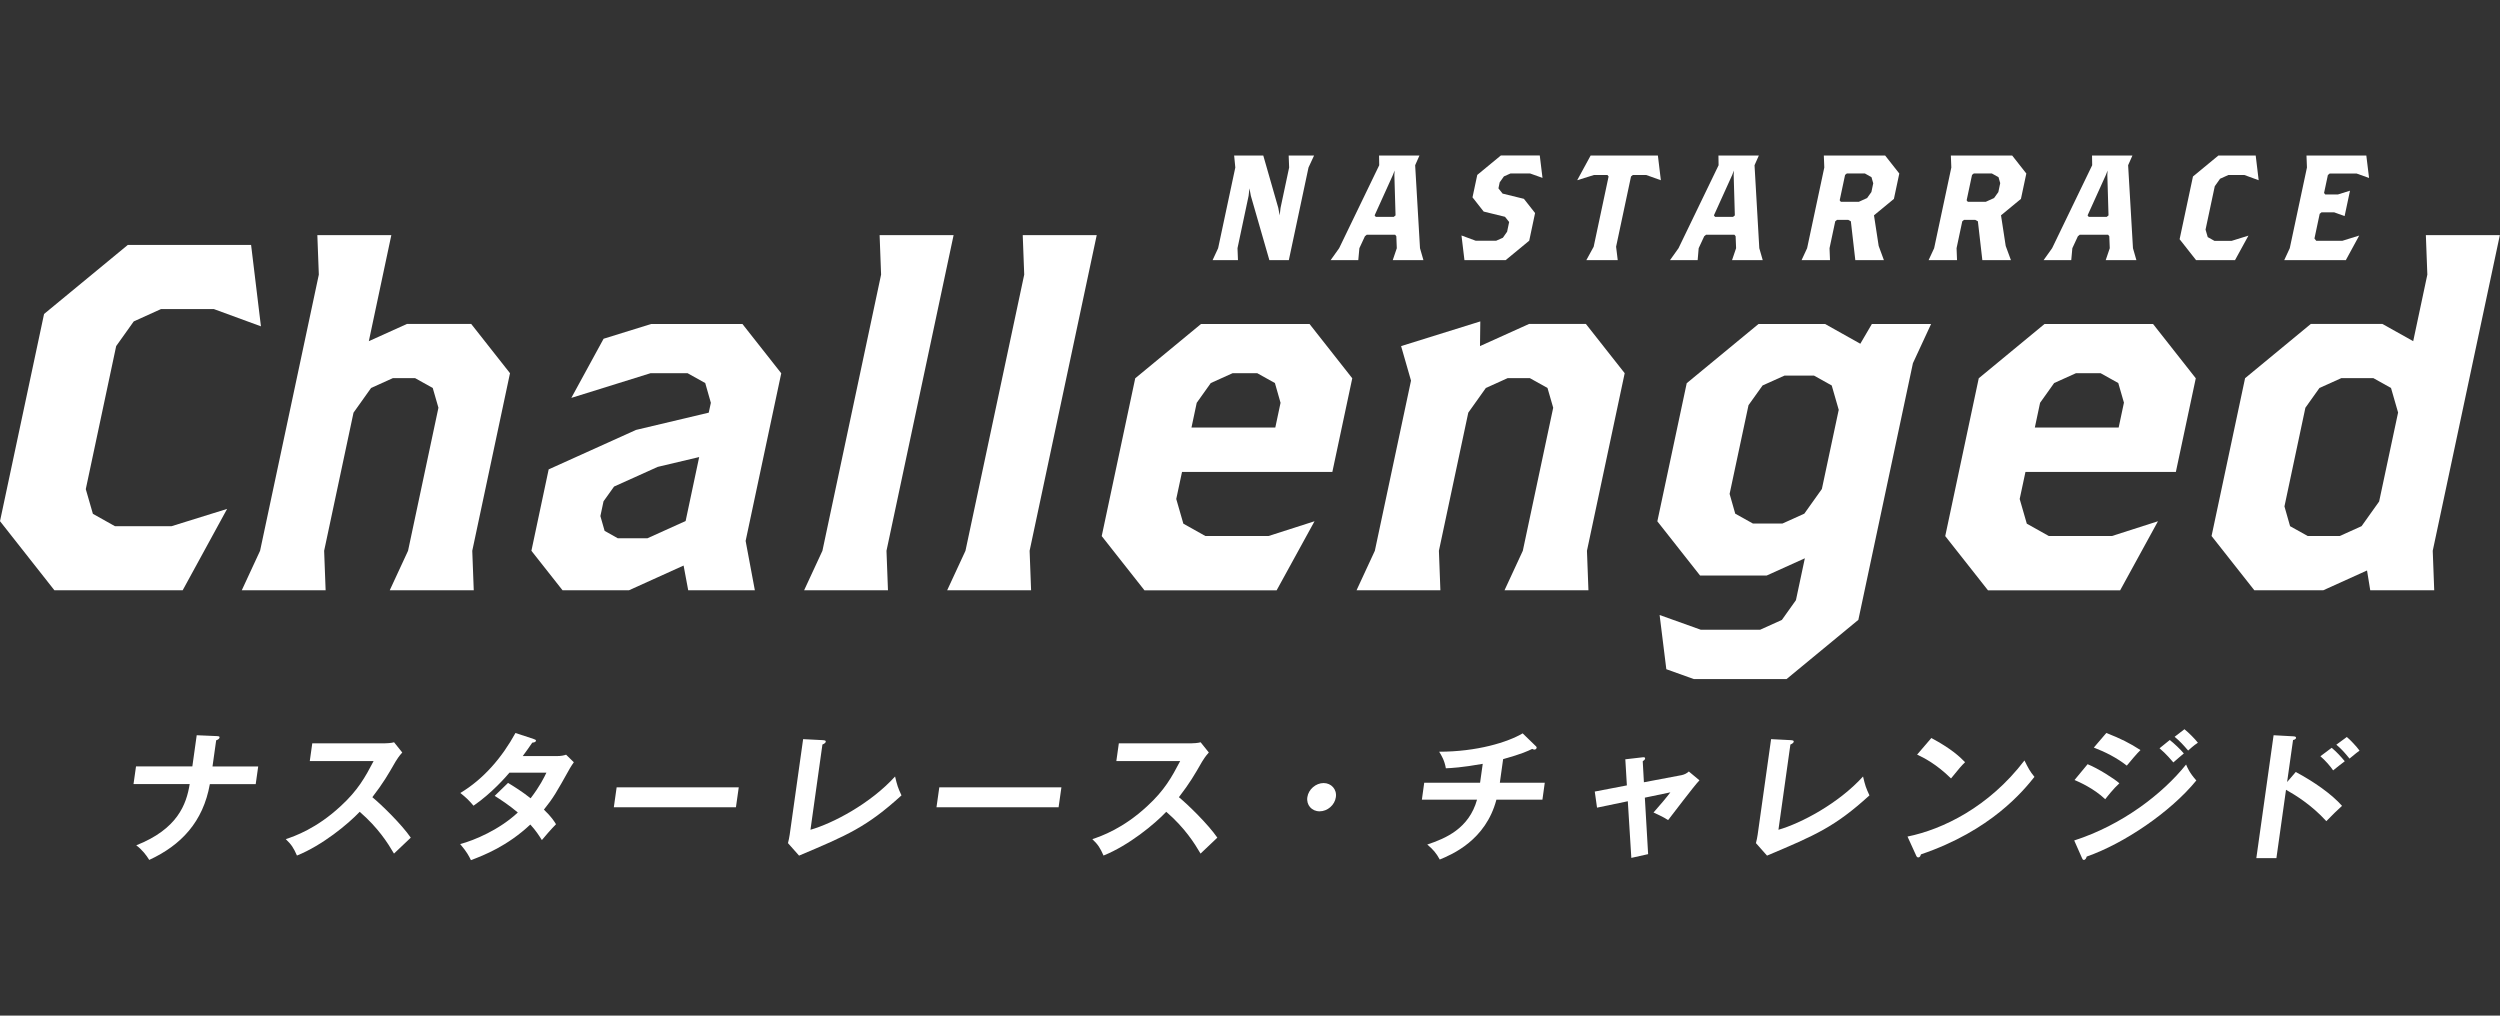 <?xml version="1.0" encoding="UTF-8"?><svg id="Data" xmlns="http://www.w3.org/2000/svg" viewBox="0 0 320 130"><rect x="0" y="0" width="320" height="130" fill="#333333" stroke="none"/><defs><style>.cls-1{fill:#fff;}</style></defs><path class="cls-1" d="M23.38,75.55H6.96l-6.96-8.84,5.64-26.52,10.72-8.84h15.78l1.26,10.42-6.03-2.21h-6.76l-3.49,1.58-2.25,3.16-3.89,18.31.91,3.16,2.82,1.58h7.26l7.1-2.21-5.69,10.42Z"/><path class="cls-1" d="M49.89,75.55l2.34-5.05,3.89-18.31-.73-2.53-2.26-1.26h-2.84l-2.79,1.26-2.25,3.16-3.76,17.68.19,5.05h-10.73l2.34-5.05,7.52-35.35-.19-5.05h9.47l-2.88,13.57,4.89-2.21h8.21l4.97,6.31-4.83,22.73.19,5.05h-10.73Z"/><path class="cls-1" d="M88.09,75.55l-.59-3.16-6.98,3.16h-8.52l-3.98-5.05,2.21-10.42,11.18-5.05,9.31-2.21.27-1.26-.72-2.53-2.26-1.26h-4.74l-10.14,3.16,4.13-7.57,6.09-1.89h11.68l4.97,6.31-4.56,21.46,1.18,6.31h-8.52ZM89.51,58.5l-5.32,1.26-5.59,2.52-1.35,1.89-.4,1.89.54,1.89,1.69.95h3.79l4.89-2.21,1.74-8.21Z"/><path class="cls-1" d="M102.93,75.55l2.34-5.05,7.51-35.35-.19-5.05h9.47l-8.59,40.4.19,5.05h-10.73Z"/><path class="cls-1" d="M121.24,75.55l2.34-5.05,7.52-35.35-.19-5.05h9.47l-8.59,40.4.19,5.05h-10.73Z"/><path class="cls-1" d="M151.3,60.4l-.74,3.47.91,3.16,2.82,1.58h8.08l5.89-1.89-4.85,8.84h-16.92l-5.47-6.94,4.29-20.2,8.42-6.95h13.89l5.47,6.95-2.55,11.99h-19.25ZM163.91,51.56l-.72-2.53-2.26-1.26h-3.16l-2.79,1.26-1.8,2.53-.67,3.16h10.73l.67-3.16Z"/><path class="cls-1" d="M192.58,75.55l2.34-5.05,3.89-18.31-.73-2.53-2.26-1.26h-2.84l-2.79,1.26-2.25,3.16-3.76,17.68.19,5.05h-10.73l2.34-5.05,4.63-21.78-1.27-4.42,10.14-3.16-.04,3.16,6.29-2.84h7.26l4.97,6.31-4.83,22.73.19,5.05h-10.73Z"/><path class="cls-1" d="M244.85,46.51l-6.98,32.83-9.19,7.58h-11.87l-3.52-1.26-.86-6.94,5.28,1.89h7.58l2.79-1.26,1.8-2.53,1.14-5.36-4.89,2.21h-8.52l-5.47-6.94,3.76-17.68,9.19-7.58h8.52l4.51,2.53,1.48-2.53h7.58l-2.34,5.05ZM235.37,52.5l-.91-3.16-2.26-1.26h-3.79l-2.8,1.26-1.8,2.52-2.42,11.36.72,2.53,2.26,1.26h3.79l2.79-1.26,2.25-3.16,2.15-10.1Z"/><path class="cls-1" d="M259.26,60.4l-.74,3.47.91,3.16,2.82,1.58h8.08l5.89-1.89-4.84,8.84h-16.92l-5.47-6.94,4.29-20.2,8.42-6.95h13.89l5.47,6.95-2.55,11.99h-19.26ZM271.87,51.56l-.73-2.53-2.26-1.26h-3.16l-2.79,1.26-1.8,2.53-.67,3.16h10.73l.67-3.16Z"/><path class="cls-1" d="M303.39,75.55l-.41-2.53-5.59,2.53h-8.84l-5.47-6.94,4.29-20.2,8.42-6.95h9.15l3.95,2.21,1.81-8.52-.19-5.05h9.47l-8.59,40.4.19,5.05h-8.21ZM306.96,52.82l-.91-3.16-2.26-1.26h-4.1l-2.8,1.26-1.8,2.53-2.68,12.63.72,2.53,2.26,1.26h4.1l2.79-1.26,2.25-3.16,2.42-11.36Z"/><path class="cls-1" d="M167.49,21.44l-2.52,11.86h-2.49l-2.37-8.23-.18-.96-.11.96-1.42,6.7.06,1.53h-3.25l.71-1.53,2.2-10.33-.15-1.53h3.73l1.92,6.7.18.96.11-.96,1.1-5.17-.06-1.53h3.25l-.71,1.53Z"/><path class="cls-1" d="M178.27,33.3l.52-1.53-.06-1.53-.15-.19h-3.64l-.23.19-.71,1.53-.14,1.53h-3.54l1.09-1.53,5.13-10.62-.02-1.24h5.17l-.55,1.24.62,10.62.44,1.53h-3.92ZM178.48,22.4l.03-.57-.22.57-2.34,5.17.15.19h2.3l.23-.19-.15-5.17Z"/><path class="cls-1" d="M192.71,33.3h-5.26l-.38-3.16,1.81.67h2.64l.85-.38.54-.77.26-1.24-.53-.67-2.73-.67-1.43-1.82.61-2.87,3.02-2.49h4.98l.35,2.87-1.6-.57h-2.49l-.85.38-.54.76-.16.77.53.67,2.73.67,1.43,1.82-.75,3.54-3.02,2.49Z"/><path class="cls-1" d="M210.72,22.4h-1.72l-.23.19-1.91,8.99.21,1.72h-4.02l.94-1.72,1.91-8.99-.15-.19h-1.72l-2.15.67,1.72-3.16h8.61l.38,3.16-1.87-.67Z"/><path class="cls-1" d="M221.7,33.3l.52-1.53-.06-1.53-.15-.19h-3.64l-.23.19-.71,1.53-.13,1.53h-3.54l1.09-1.53,5.13-10.62-.02-1.24h5.17l-.55,1.24.61,10.62.44,1.53h-3.92ZM221.91,22.4l.03-.57-.22.57-2.34,5.17.15.19h2.3l.23-.19-.15-5.17Z"/><path class="cls-1" d="M237.48,33.3l-.57-4.97-.34-.19h-1.43l-.23.19-.73,3.44.06,1.53h-3.64l.71-1.53,2.2-10.33-.06-1.53h7.85l1.81,2.3-.69,3.25-2.55,2.1.6,3.92.67,1.82h-3.64ZM239.77,23.45l-.22-.77-.85-.48h-2.3l-.23.19-.69,3.25.15.19h2.3l1.06-.48.55-.77.24-1.15Z"/><path class="cls-1" d="M253.74,33.3l-.57-4.97-.34-.19h-1.43l-.23.19-.73,3.44.06,1.53h-3.64l.71-1.53,2.2-10.33-.06-1.53h7.85l1.81,2.3-.69,3.25-2.55,2.1.6,3.92.67,1.82h-3.64ZM256.03,23.45l-.22-.77-.86-.48h-2.3l-.23.19-.69,3.25.15.19h2.3l1.06-.48.55-.77.24-1.15Z"/><path class="cls-1" d="M269.53,33.3l.52-1.53-.06-1.53-.15-.19h-3.64l-.23.19-.71,1.53-.14,1.53h-3.54l1.09-1.53,5.13-10.62-.02-1.24h5.17l-.55,1.24.62,10.62.44,1.53h-3.92ZM269.74,22.4l.03-.57-.22.57-2.34,5.17.15.19h2.3l.23-.19-.15-5.17Z"/><path class="cls-1" d="M286.07,33.3h-4.97l-2.11-2.68,1.71-8.03,3.25-2.68h4.78l.38,3.16-1.83-.67h-2.05l-1.06.48-.68.96-1.18,5.55.28.96.86.48h2.2l2.15-.67-1.73,3.16Z"/><path class="cls-1" d="M300.23,33.3h-7.85l.71-1.53,2.2-10.33-.06-1.53h7.66l.35,2.87-1.6-.57h-3.44l-.23.19-.49,2.3.15.19h1.63l1.54-.48-.69,3.25-1.33-.48h-1.63l-.23.19-.67,3.16.23.29h3.35l2.15-.67-1.72,3.16Z"/><path class="cls-1" d="M25.19,94.11l2.56.11c.23.02.38.02.35.18-.03.22-.32.32-.43.36l-.47,3.35h5.85l-.32,2.26h-5.87c-.86,4.84-3.69,7.82-7.76,9.7-.34-.57-.92-1.33-1.66-1.87,5.27-2.08,6.42-5.22,6.84-7.84h-7.19l.32-2.26h7.21l.56-4Z"/><path class="cls-1" d="M39.65,97.43l.32-2.28h9.2c.29,0,.96-.04,1.27-.14l1.05,1.31c-.43.47-.68.88-.85,1.15-1.01,1.76-1.56,2.71-2.98,4.57,1.23,1.02,3.73,3.46,4.92,5.18-.73.68-1.9,1.79-2.15,2.04-.79-1.35-2.02-3.3-4.39-5.35-1.47,1.56-4.79,4.3-8.03,5.6-.43-.97-.68-1.38-1.43-2.1,1.14-.38,3.92-1.35,7-4.2,2.25-2.06,3.17-3.75,4.24-5.79h-8.17Z"/><path class="cls-1" d="M65.03,100.21c.85.52,1.77,1.09,2.89,1.97,1.18-1.54,1.73-2.67,2.02-3.28h-4.73c-.37.45-2.31,2.67-4.6,4.23-.61-.72-.93-1.02-1.69-1.63,3-1.79,5.37-4.59,7.06-7.68l2.32.77c.21.07.31.11.3.22-.03.23-.36.23-.47.25-.37.54-.7,1.02-1.22,1.72h4.31c.65,0,.97-.09,1.24-.18l.99.97c-.16.22-.32.47-.49.75-1.77,3.16-2.11,3.78-3.34,5.31,1.01.97,1.31,1.49,1.55,1.87-.61.61-1.52,1.67-1.81,2.03-.37-.59-.77-1.22-1.48-1.99-2.94,2.76-5.93,3.93-7.6,4.56-.25-.52-.54-1.08-1.38-2.06,1.84-.48,5.04-1.85,7.38-4.04-1.15-.97-2.21-1.65-2.96-2.13l1.7-1.65Z"/><path class="cls-1" d="M94.56,100.78l-.36,2.55h-15.63l.36-2.55h15.63Z"/><path class="cls-1" d="M105.34,94.74c.23.02.37.05.36.18-.03.22-.3.32-.43.38l-1.53,10.91c2.87-.82,7.68-3.35,10.83-6.82.27,1.15.36,1.43.82,2.42-4.45,4.05-6.91,5.09-13.11,7.71l-1.42-1.6c.07-.25.19-.83.22-1.08l1.72-12.23,2.55.13Z"/><path class="cls-1" d="M135.86,100.78l-.36,2.55h-15.63l.36-2.55h15.63Z"/><path class="cls-1" d="M142.89,97.43l.32-2.28h9.2c.29,0,.96-.04,1.27-.14l1.05,1.31c-.43.47-.68.88-.85,1.15-1.01,1.76-1.56,2.71-2.98,4.57,1.23,1.02,3.73,3.46,4.92,5.18-.73.68-1.9,1.79-2.15,2.04-.79-1.35-2.02-3.3-4.39-5.35-1.47,1.56-4.79,4.3-8.03,5.6-.43-.97-.68-1.38-1.43-2.1,1.14-.38,3.92-1.35,7-4.2,2.25-2.06,3.17-3.75,4.24-5.79h-8.17Z"/><path class="cls-1" d="M170.99,102.04c-.14,1-1.07,1.81-2.08,1.81s-1.72-.81-1.57-1.81c.14-1,1.09-1.81,2.08-1.81s1.72.81,1.57,1.81Z"/><path class="cls-1" d="M191.99,100.19h5.74l-.3,2.17h-5.89c-1.37,5.2-5.68,7.01-7.25,7.66-.46-.83-.82-1.26-1.6-1.92,2.38-.79,5.34-2.06,6.37-5.74h-7.06l.3-2.17h7.15l.34-2.42c-2.71.48-4.01.54-4.72.57-.17-1-.56-1.65-.86-2.12,4.85,0,8.79-1.22,10.69-2.35l1.72,1.67c.05.05.08.11.07.18-.02.11-.12.23-.29.23-.09,0-.18-.04-.28-.09-.51.25-1.28.63-3.72,1.31l-.42,3.01Z"/><path class="cls-1" d="M208.04,97.19l2.17-.25c.17-.02.39-.05.36.18-.02.12-.16.22-.3.32l.15,2.69,4.82-.91c.34-.07.68-.23.93-.47l1.36,1.13c-.72.74-3.44,4.38-4.01,5.09-.61-.41-1.6-.84-1.87-.97.21-.23.69-.79,1.21-1.4.35-.43.77-.93.95-1.18l-3.27.68.42,7.23-2.15.48-.45-7.25-3.94.82-.29-2.06,4.11-.79-.2-3.35Z"/><path class="cls-1" d="M229.24,94.74c.23.02.37.05.36.18-.03.22-.3.32-.43.38l-1.53,10.91c2.87-.82,7.68-3.35,10.83-6.82.27,1.15.36,1.43.82,2.42-4.45,4.05-6.91,5.09-13.11,7.71l-1.42-1.6c.07-.25.19-.83.22-1.08l1.72-12.23,2.55.13Z"/><path class="cls-1" d="M244.16,107.08c4.48-.91,10.42-3.77,14.97-9.74.51,1.02.68,1.36,1.28,2.1-1.43,1.79-5.55,6.87-14.53,9.92-.06.18-.11.39-.36.39-.13,0-.22-.14-.28-.3l-1.08-2.37ZM247.22,94.47c2.48,1.33,3.57,2.33,4.31,3.09-.44.43-.76.79-1.8,2.08-1.88-1.85-3.52-2.67-4.34-3.05l1.82-2.12Z"/><path class="cls-1" d="M265.5,107.58c6.11-1.97,11.29-5.94,14.32-9.72.15.36.43,1.06,1.31,2.04-3.3,4.05-9.29,8.09-14.03,9.74-.06.18-.15.43-.37.43-.13,0-.17-.09-.24-.25l-.99-2.24ZM267.22,97.82c1.34.54,3.43,1.87,4.06,2.44-.75.68-1.54,1.69-1.81,2.04-1.5-1.42-3.38-2.22-3.93-2.46l1.68-2.03ZM269.61,93.82c1.84.72,3.02,1.31,4.37,2.19-.42.39-1.4,1.56-1.75,1.99-1.26-.99-2.73-1.74-4.22-2.31l1.6-1.87ZM277.73,94.72c.51.39,1.39,1.22,1.8,1.72-.37.3-.97.83-1.34,1.15-.17-.2-.93-1.11-1.77-1.81l1.31-1.06ZM279.62,93.35c.52.41,1.36,1.26,1.71,1.72-.2.13-.46.29-1.25,1-.56-.66-1.09-1.24-1.73-1.76l1.26-.97Z"/><path class="cls-1" d="M293.85,98.81c2.36,1.26,4.62,2.85,5.93,4.34-.81.74-1.11,1.04-2.01,1.96-1.91-2.1-3.98-3.35-5.16-4.02l-1.23,8.75h-2.57l2.21-15.73,2.55.14c.18.02.34.04.32.2-.03.2-.27.25-.38.27l-.76,5.38,1.11-1.29ZM298.45,95.72c.62.5,1.17,1.11,1.68,1.72-.38.29-1.12.86-1.49,1.17-.31-.48-1.01-1.29-1.63-1.81l1.44-1.08ZM300.4,94.34c.37.3,1.26,1.22,1.62,1.74-.34.25-.44.32-1.28,1.02-.68-.83-.98-1.17-1.69-1.78l1.35-.99Z"/></svg>